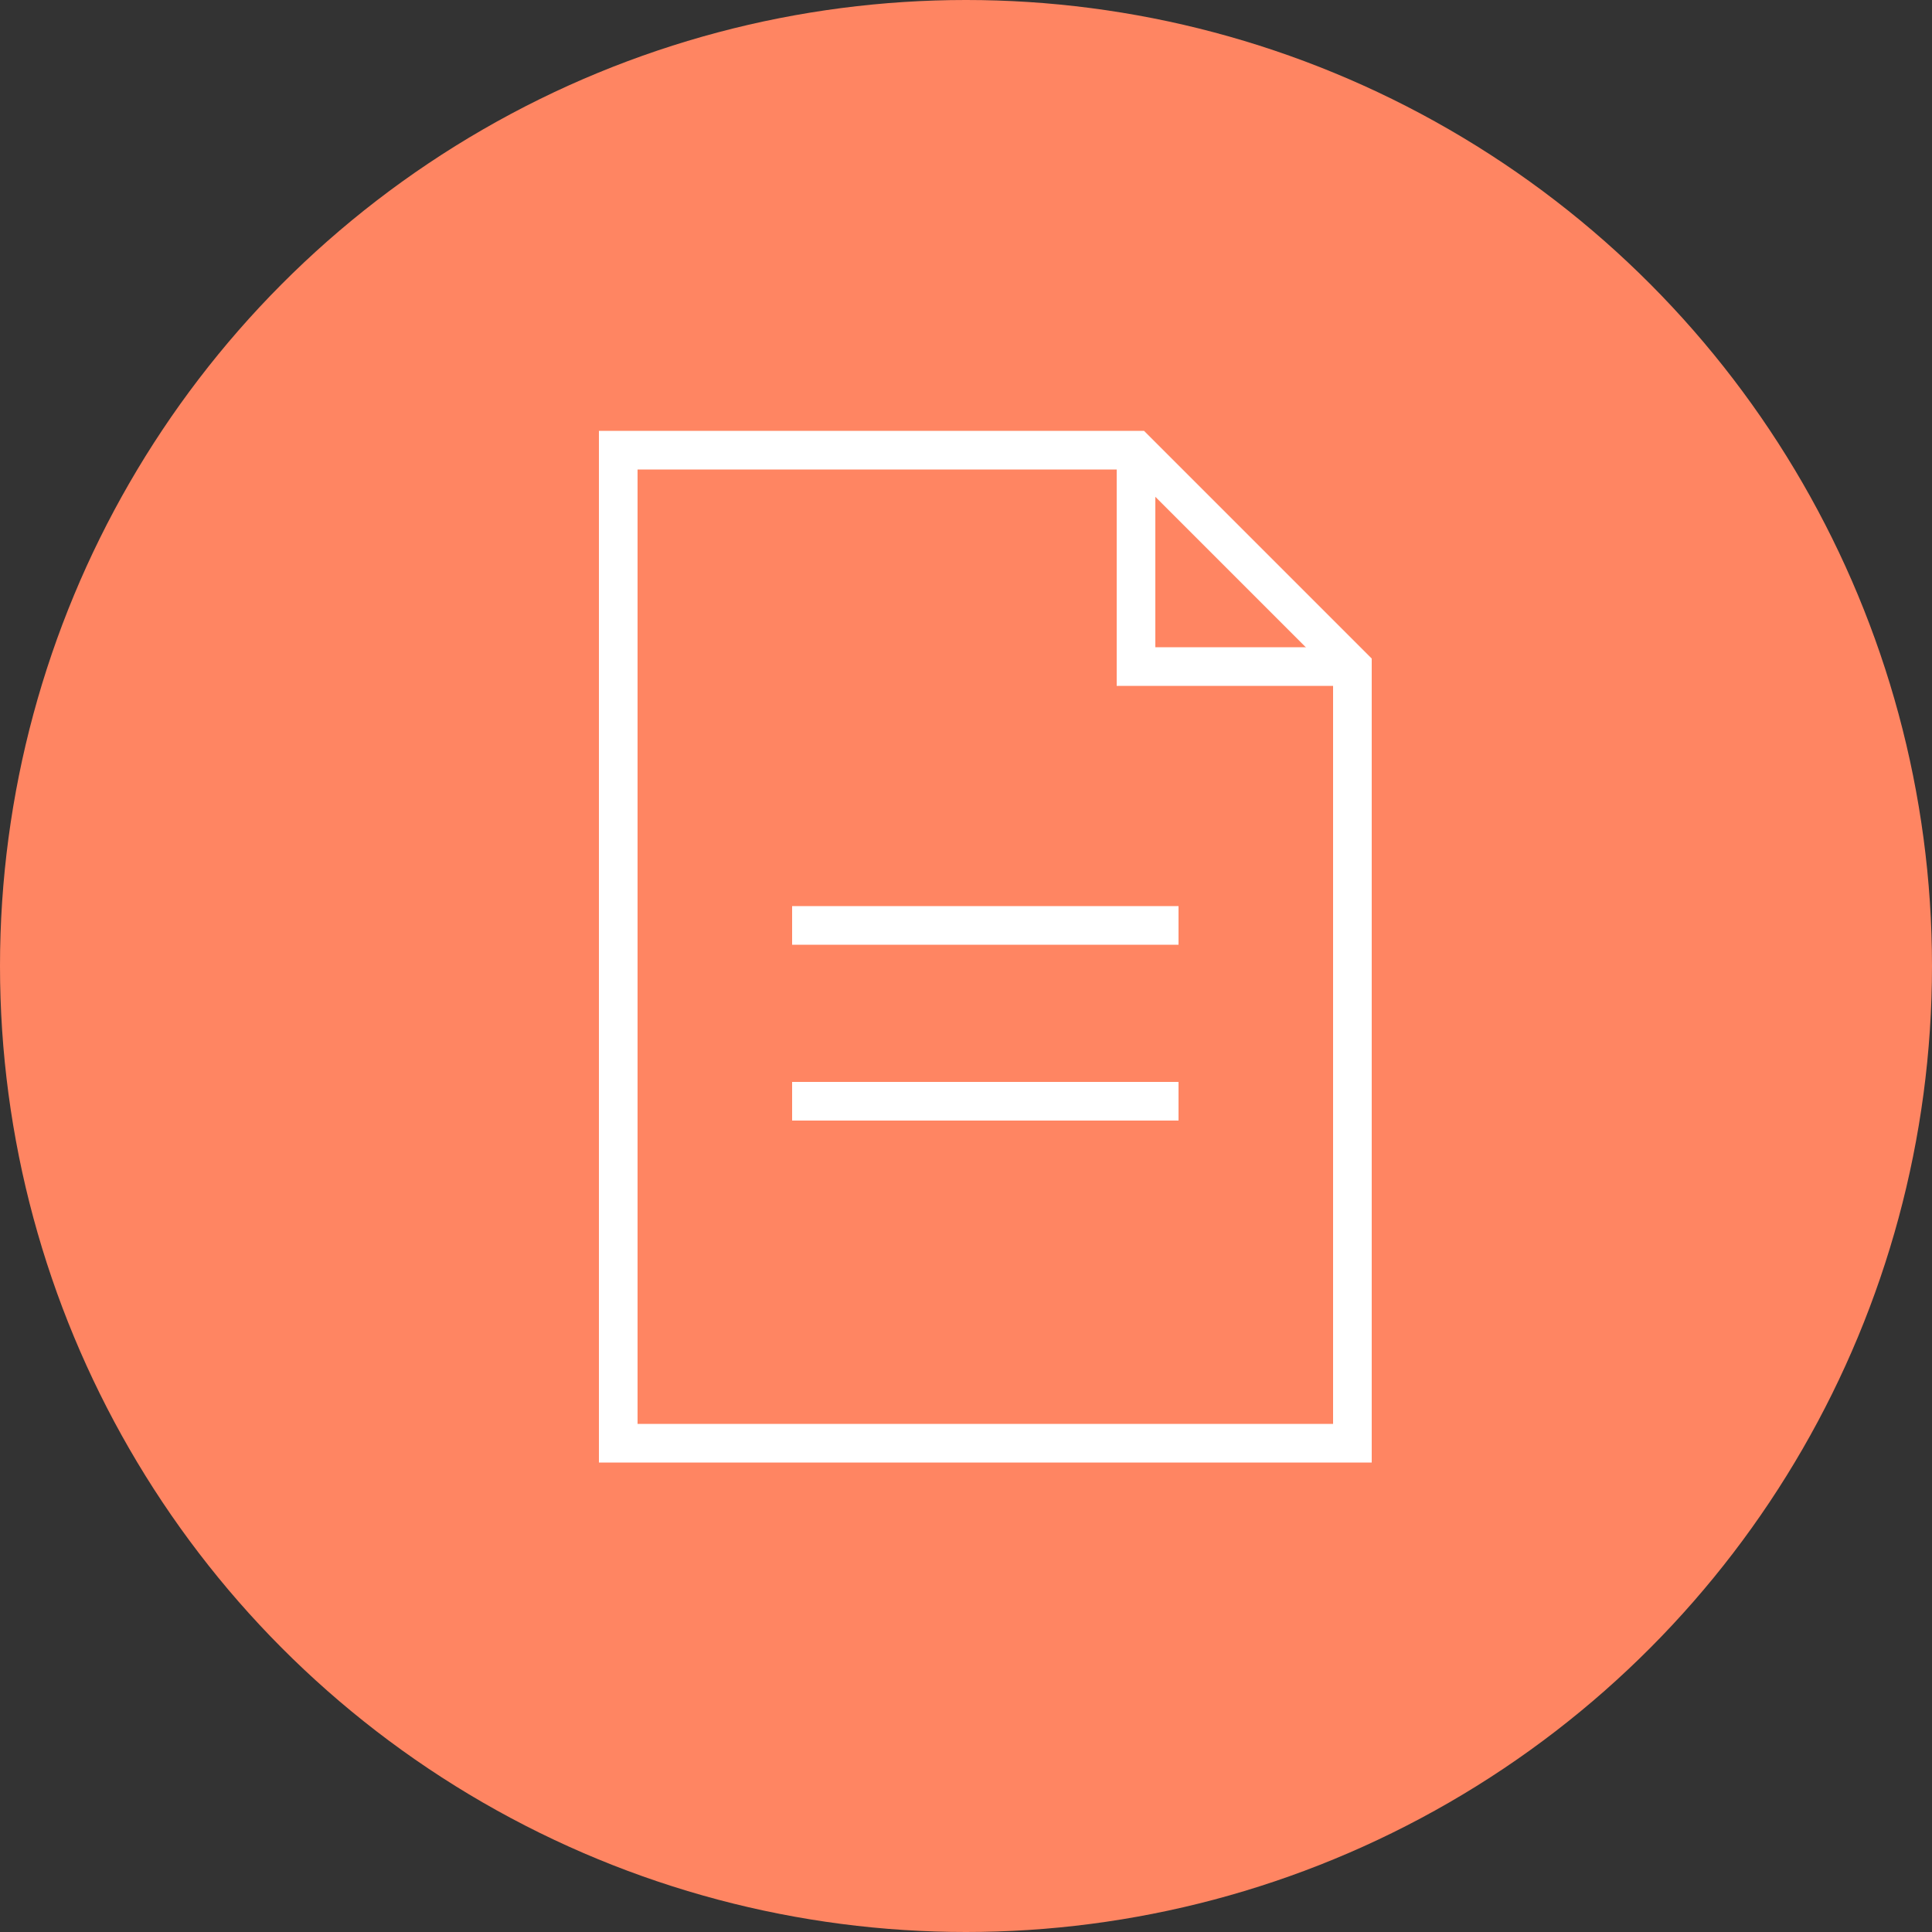<?xml version="1.0" encoding="UTF-8"?> <svg xmlns="http://www.w3.org/2000/svg" viewBox="1950 2450 100 100" width="100" height="100"><rect x="1950" y="2450" width="100" height="100" fill="#333333" stroke="none"/><ellipse baseline-shift="baseline" color-interpolation-filters="linearRGB" color-interpolation="sRGB" color="rgb(51, 51, 51)" fill="#ff8562" font-stretch="normal" class="st0" cx="2000" cy="2500" r="50" id="tSvg44daf264fd" title="Ellipse 1" fill-opacity="1" stroke="none" stroke-opacity="1" rx="50" ry="50" style="transform: rotate(0deg);"></ellipse><path fill="none" stroke="#ffffff" fill-opacity="1" stroke-width="2" stroke-opacity="1" baseline-shift="baseline" color-interpolation-filters="linearRGB" color-interpolation="sRGB" color="rgb(51, 51, 51)" font-stretch="normal" stroke-miterlimit="10" class="st1" id="tSvg15803283df1" title="Path 1" d="M 2020 2524.7 C 2007.333 2524.7 1994.667 2524.7 1982 2524.7 C 1982 2507.567 1982 2490.433 1982 2473.3 C 1990.933 2473.3 1999.867 2473.3 2008.8 2473.3 C 2012.533 2477.033 2016.267 2480.767 2020 2484.5C 2020 2497.9 2020 2511.3 2020 2524.7Z"></path><path fill="none" stroke="#ffffff" fill-opacity="1" stroke-width="2" stroke-opacity="1" baseline-shift="baseline" color-interpolation-filters="linearRGB" color-interpolation="sRGB" color="rgb(51, 51, 51)" font-stretch="normal" stroke-miterlimit="10" class="st1" id="tSvg4f62a6b6ba" title="Path 2" d="M 2020 2484.5 C 2016.267 2484.5 2012.533 2484.5 2008.8 2484.5 C 2008.8 2480.767 2008.8 2477.033 2008.8 2473.3"></path><line baseline-shift="baseline" color-interpolation-filters="linearRGB" color-interpolation="sRGB" color="rgb(51, 51, 51)" font-stretch="normal" stroke-miterlimit="10" stroke-width="2" stroke="#ffffff" class="st1" x1="1991" y1="2497.9" x2="2011" y2="2497.9" id="tSvg646d2dd498" title="Line 1" fill="none" fill-opacity="1" stroke-opacity="1"></line><line baseline-shift="baseline" color-interpolation-filters="linearRGB" color-interpolation="sRGB" color="rgb(51, 51, 51)" font-stretch="normal" stroke-miterlimit="10" stroke-width="2" stroke="#ffffff" class="st1" x1="1991" y1="2507" x2="2011" y2="2507" id="tSvg1815610e372" title="Line 2" fill="none" fill-opacity="1" stroke-opacity="1"></line><defs> </defs></svg> 